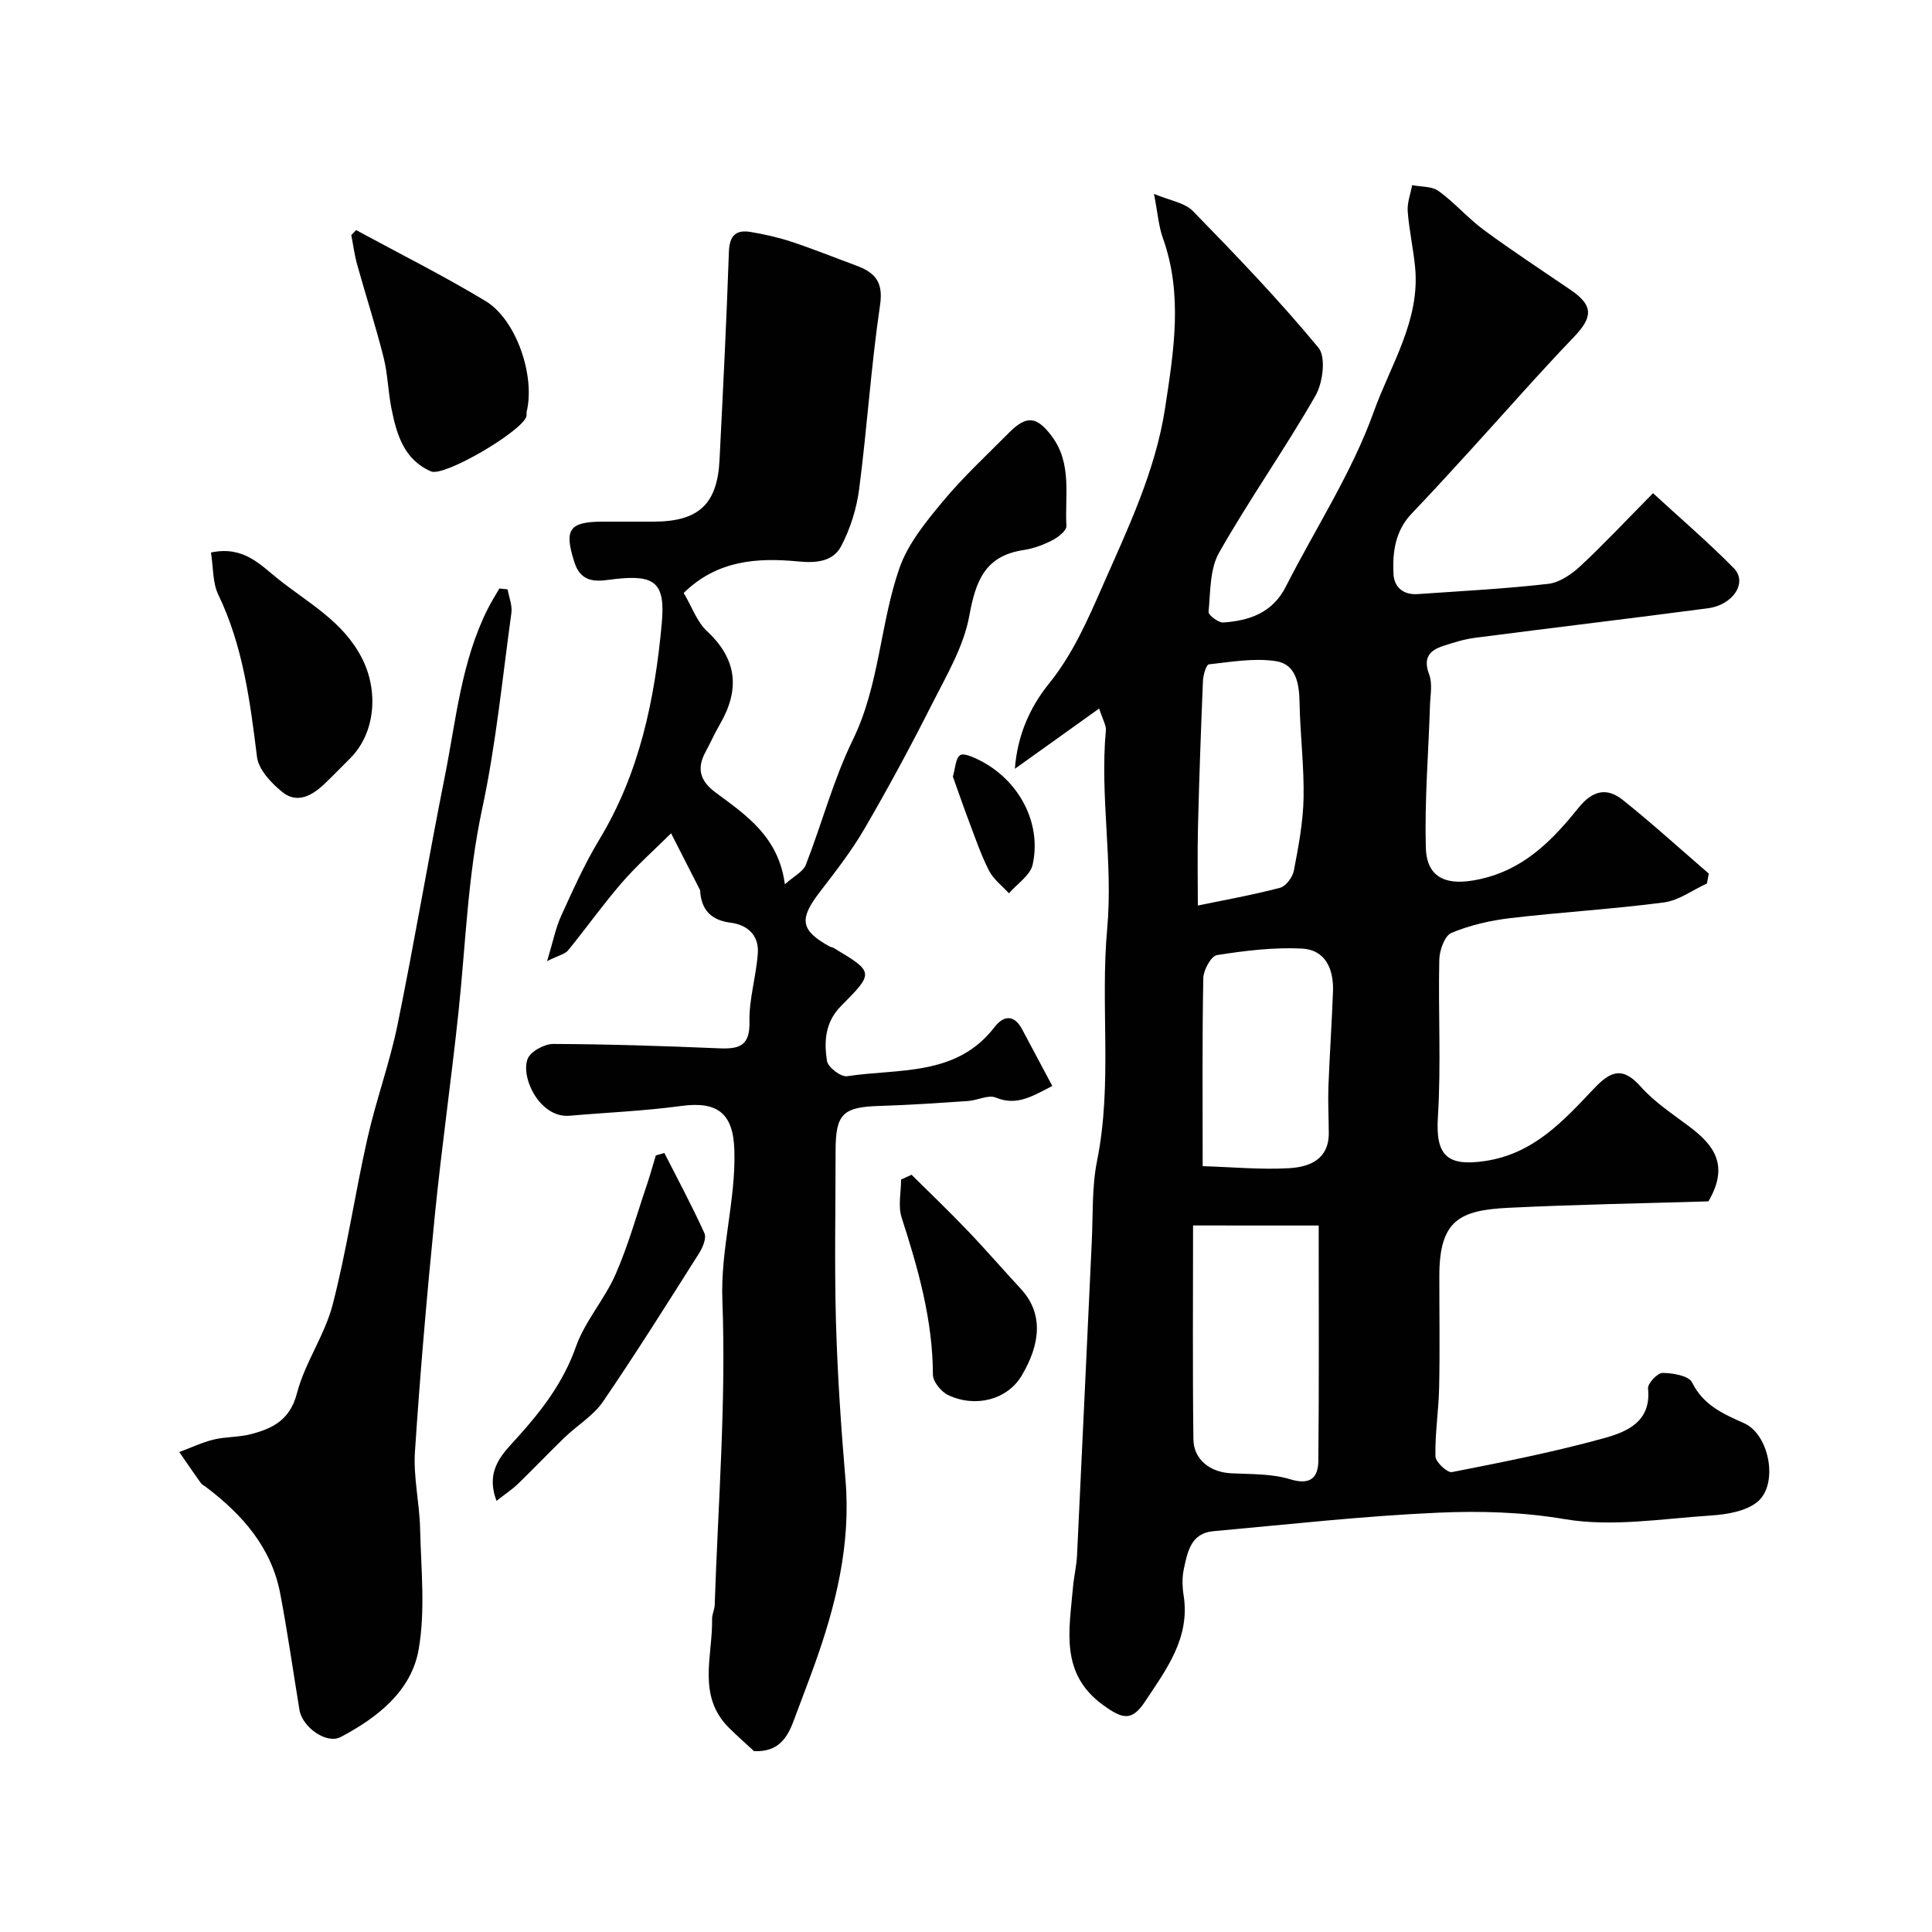 <svg enable-background="new 0 0 400 400" viewBox="0 0 400 400" xmlns="http://www.w3.org/2000/svg"><g fill="#010102"><path d="m353.71 248.73c-13.33.41-27.35.64-41.36 1.33-10.06.5-14.34 2.49-14.35 14.06-.01 7.7.12 15.4-.04 23.1-.1 4.77-.87 9.54-.77 14.3.02 1.17 2.47 3.45 3.43 3.26 10.52-2.06 21.06-4.15 31.39-7 4.71-1.3 9.91-3.34 9.2-10.31-.11-1.03 1.95-3.23 2.99-3.22 2.12.01 5.43.57 6.12 1.96 2.35 4.73 6.4 6.5 10.78 8.45 5.3 2.37 7.17 12.74 2.7 16.33-2.41 1.93-6.29 2.56-9.58 2.78-10.1.66-20.5 2.41-30.28.75-8.81-1.49-17.45-1.71-26.08-1.34-15.59.68-31.13 2.44-46.68 3.84-4.65.42-5.32 4.33-6.08 7.83-.38 1.75-.32 3.69-.04 5.48 1.38 8.82-3.62 15.35-8 21.97-2.77 4.18-4.7 3.6-8.72.68-8.91-6.49-6.96-15.42-6.21-24.18.19-2.28.75-4.53.86-6.81 1.05-21.63 2.02-43.27 3.05-64.9.27-5.6 0-11.33 1.1-16.78 3.21-15.95.64-32.09 2.09-48.01 1.25-13.78-1.54-27.41-.27-41.11.09-.99-.6-2.05-1.39-4.5-6.13 4.38-11.58 8.28-17.45 12.48.52-6.94 3.12-12.75 7.04-17.61 4.91-6.08 7.93-12.98 11.01-19.99 5.31-12.08 11.07-24.01 13.07-37.21 1.78-11.69 3.7-23.43-.49-35.1-.86-2.41-1.04-5.06-1.83-9.12 3.24 1.37 6.35 1.8 8.08 3.58 8.94 9.16 17.83 18.42 25.98 28.28 1.58 1.92.91 7.25-.62 9.92-6.32 11.02-13.69 21.45-19.96 32.5-1.94 3.42-1.78 8.11-2.18 12.26-.06.67 2.04 2.27 3.06 2.2 5.41-.38 10.18-2.01 12.92-7.39 6.13-12.08 13.71-23.62 18.23-36.26 3.45-9.62 9.6-18.84 8.56-29.83-.37-3.9-1.25-7.76-1.54-11.66-.13-1.77.59-3.6.92-5.41 1.85.37 4.09.21 5.48 1.22 3.32 2.41 6.06 5.62 9.36 8.06 5.87 4.33 11.98 8.32 18.01 12.44 4.72 3.23 4.59 5.61.57 9.8-7.37 7.68-14.37 15.71-21.55 23.57-3.95 4.33-7.9 8.65-11.95 12.89-3.42 3.57-4.02 8-3.78 12.54.15 2.78 2.07 4.35 5.01 4.15 9.02-.63 18.06-1.09 27.03-2.12 2.34-.27 4.82-1.98 6.63-3.66 4.87-4.53 9.42-9.4 15.06-15.11 5.75 5.29 11.47 10.18 16.72 15.52 2.9 2.94-.09 7.62-5.38 8.31-16.06 2.12-32.14 4.03-48.2 6.11-2.23.29-4.42.98-6.57 1.68-2.89.94-4.21 2.5-2.92 5.9.73 1.91.24 4.31.17 6.48-.31 9.78-1.12 19.57-.86 29.34.18 6.66 4.69 8.4 12.71 6.19 8.28-2.27 13.86-8.12 18.92-14.41 2.91-3.62 5.87-4.23 9.15-1.61 6.1 4.87 11.88 10.14 17.8 15.24-.13.69-.25 1.37-.38 2.06-2.96 1.35-5.82 3.51-8.91 3.92-10.57 1.39-21.23 2-31.82 3.25-4.14.49-8.34 1.46-12.16 3.05-1.41.59-2.48 3.61-2.52 5.55-.24 10.85.39 21.74-.29 32.56-.5 7.97 1.88 10.31 9.8 9.12 10.05-1.51 16.18-8.31 22.49-14.97 3.33-3.51 5.84-4.77 9.67-.46 2.9 3.27 6.71 5.75 10.24 8.41 4.95 3.75 8.17 7.94 3.81 15.38zm-106.7 4.99c0 15.35-.11 29.8.07 44.24.05 4.25 3.48 6.86 7.82 7.07 4.09.2 8.36.06 12.19 1.23 4.21 1.28 5.82-.3 5.86-3.82.16-15.99.07-31.99.07-48.71-8.15-.01-16.78-.01-26.01-.01zm1.99-12.28c6.18.19 12.06.76 17.9.42 4.17-.24 8.22-1.77 8.21-7.26-.01-3.18-.19-6.37-.08-9.55.25-6.6.71-13.2.95-19.8.17-4.57-1.54-8.61-6.43-8.86-5.84-.29-11.79.44-17.59 1.35-1.2.19-2.79 3.08-2.83 4.76-.24 12.5-.13 25-.13 38.94zm-1-53.96c5.34-1.11 11.24-2.16 17.02-3.67 1.21-.32 2.6-2.19 2.86-3.55.95-4.96 1.91-10 2.01-15.02.13-6.58-.71-13.17-.83-19.77-.07-3.94-.73-7.96-4.91-8.59-4.5-.68-9.26.16-13.87.67-.54.06-1.17 2.19-1.22 3.38-.42 10.08-.78 20.17-1.03 30.26-.14 5.53-.03 11.07-.03 16.29z"/><path d="m141.55 122.76c1.67 2.81 2.72 5.96 4.85 7.94 6.33 5.89 6.77 12.2 2.6 19.34-1.07 1.84-1.93 3.8-2.95 5.68-1.87 3.46-1.06 6.01 2.12 8.37 6.31 4.68 13.02 9.13 14.33 18.99 1.96-1.75 3.79-2.63 4.33-4.01 3.35-8.59 5.71-17.63 9.73-25.87 5.55-11.37 5.63-24 9.66-35.58 1.75-5.02 5.44-9.54 8.92-13.73 4.22-5.09 9.12-9.62 13.79-14.33 3.63-3.66 5.74-3.32 8.76.66 4.35 5.73 2.74 12.38 3.1 18.69.05.95-1.71 2.33-2.92 2.95-1.86.95-3.93 1.72-5.99 2.03-7.96 1.2-9.88 6.4-11.2 13.63-1.16 6.35-4.73 12.35-7.72 18.26-4.4 8.72-9.05 17.33-13.96 25.77-2.69 4.63-6.03 8.91-9.3 13.17-4.29 5.6-3.98 7.86 2 11.21.28.16.64.18.92.34 8.32 4.99 8.41 5.08 1.53 11.99-3.33 3.34-3.58 7.38-2.92 11.43.21 1.29 2.88 3.32 4.14 3.13 10.71-1.63 22.62.11 30.52-10.15 1.84-2.4 4.04-2.73 5.72.42 2.04 3.82 4.07 7.64 6.26 11.75-4.25 2.18-7.38 4.18-11.71 2.4-1.54-.64-3.78.58-5.72.71-6.09.41-12.18.84-18.28 1.02-7.65.22-9.16 1.63-9.16 9.3 0 11.83-.25 23.67.08 35.49.31 10.88 1.05 21.75 1.97 32.6 1.14 13.43-2 26.06-6.48 38.5-1.37 3.82-2.85 7.6-4.25 11.4-1.33 3.6-3.23 6.53-8.21 6.29-1.39-1.29-3.33-2.99-5.16-4.8-6.7-6.64-3.38-14.88-3.52-22.56-.02-.96.51-1.92.54-2.88.7-21.03 2.39-42.1 1.59-63.08-.41-10.7 2.82-20.7 2.48-31.16-.25-7.58-3.48-10.11-11.02-9.09-7.64 1.04-15.38 1.35-23.07 2.02-6.22.54-10.22-7.99-8.7-11.79.61-1.53 3.46-3.07 5.28-3.07 11.43.04 22.87.42 34.29.9 4.12.18 6.47-.39 6.35-5.51-.11-4.72 1.41-9.45 1.73-14.21.24-3.63-2.08-5.83-5.61-6.28-3.83-.49-5.95-2.41-6.31-6.26-.02-.17.03-.36-.04-.49-1.99-3.92-3.99-7.84-6-11.76-3.42 3.39-7.05 6.6-10.2 10.23-3.9 4.5-7.35 9.38-11.12 14-.62.76-1.88 1-4.35 2.23 1.24-4.07 1.77-6.87 2.92-9.39 2.44-5.36 4.87-10.78 7.91-15.81 8.33-13.78 11.46-28.97 12.91-44.7.76-8.33-1.28-10.15-9.57-9.22-3.17.35-6.98 1.42-8.55-3.55-2.09-6.64-1.14-8.3 5.88-8.32 3.5-.01 7 0 10.5 0 9.34 0 13.24-3.57 13.7-12.76.72-14.36 1.45-28.72 1.94-43.09.12-3.39 1.46-4.64 4.53-4.12 2.87.49 5.75 1.13 8.51 2.05 4.47 1.48 8.84 3.25 13.26 4.88 3.83 1.41 5.73 3.29 5 8.18-1.87 12.64-2.68 25.43-4.33 38.11-.53 4.06-1.83 8.23-3.74 11.85-1.67 3.17-5.14 3.51-8.87 3.14-8.43-.8-16.72-.31-23.72 6.52z"/><path d="m105.09 122.02c.29 1.62 1 3.31.79 4.86-1.87 13.58-3.2 27.3-6.07 40.67-2.98 13.89-3.4 27.95-4.88 41.94s-3.48 27.93-4.88 41.92c-1.63 16.36-3.06 32.74-4.14 49.15-.35 5.27.95 10.63 1.07 15.96.19 8.35 1.12 16.91-.31 25.02-1.52 8.62-8.56 14.09-16.11 18.08-2.98 1.58-7.98-2.05-8.56-5.6-1.32-8.03-2.46-16.09-3.98-24.08-1.82-9.54-7.81-16.33-15.3-22.01-.39-.3-.89-.53-1.16-.91-1.51-2.11-2.97-4.26-4.44-6.39 2.36-.88 4.67-1.98 7.1-2.58 2.52-.61 5.22-.47 7.72-1.12 4.52-1.18 8.1-2.93 9.54-8.47 1.65-6.34 5.76-12.03 7.4-18.37 2.93-11.33 4.61-22.97 7.19-34.39 1.78-7.9 4.6-15.57 6.23-23.5 3.49-17.07 6.36-34.27 9.78-51.36 2.35-11.77 3.41-23.91 8.95-34.87.71-1.41 1.57-2.75 2.36-4.13.56.07 1.13.13 1.7.18z"/><path d="m73.73 47.64c8.95 4.86 18.09 9.43 26.8 14.69 6.4 3.87 10.29 15.51 8.52 22.87-.08.32.02.68-.06.99-.8 3.05-17 12.59-19.74 11.41-5.64-2.43-7.14-7.69-8.21-13.05-.7-3.51-.76-7.16-1.64-10.62-1.62-6.43-3.67-12.75-5.45-19.14-.56-2-.82-4.08-1.22-6.12.33-.34.67-.68 1-1.03z"/><path d="m43.68 114.39c6.72-1.43 10.14 2.49 13.96 5.53 6.21 4.95 13.38 8.7 17.29 16.33 3.45 6.71 2.87 15.45-2.44 20.76-1.77 1.77-3.51 3.56-5.31 5.28-2.56 2.45-5.66 4.19-8.76 1.67-2.26-1.84-4.88-4.61-5.21-7.24-1.44-11.53-2.88-22.94-8.02-33.61-1.19-2.47-1.02-5.63-1.51-8.72z"/><path d="m102.8 310.73c-2.46-6.49 1.44-9.92 4.35-13.15 5.09-5.65 9.49-11.4 12.09-18.76 1.87-5.3 5.93-9.79 8.21-14.99 2.64-6.03 4.41-12.43 6.53-18.69.66-1.95 1.2-3.94 1.8-5.92.59-.17 1.18-.34 1.77-.51 2.8 5.52 5.74 10.97 8.29 16.6.46 1.02-.33 2.94-1.07 4.11-6.54 10.33-13.04 20.69-19.93 30.78-1.98 2.9-5.3 4.86-7.9 7.37-3.29 3.17-6.43 6.49-9.71 9.66-1.22 1.17-2.66 2.12-4.43 3.5z"/><path d="m188.73 243.22c3.87 3.84 7.81 7.61 11.58 11.55 3.77 3.93 7.33 8.07 11.03 12.06 4.8 5.18 4.02 11.52.2 17.96-2.99 5.03-9.56 6.71-15.21 4.06-1.45-.68-3.18-2.78-3.18-4.24-.03-11.31-3.05-21.92-6.48-32.54-.77-2.38-.11-5.23-.11-7.86.73-.32 1.45-.66 2.17-.99z"/><path d="m197.28 160.78c.53-1.78.55-3.75 1.49-4.42.73-.52 2.72.39 3.97 1.01 8.18 4.08 12.98 12.98 11.06 21.64-.49 2.23-3.22 3.97-4.91 5.94-1.4-1.54-3.19-2.88-4.11-4.67-1.63-3.16-2.78-6.57-4.05-9.91-1.19-3.16-2.29-6.35-3.45-9.59z"/></g></svg>